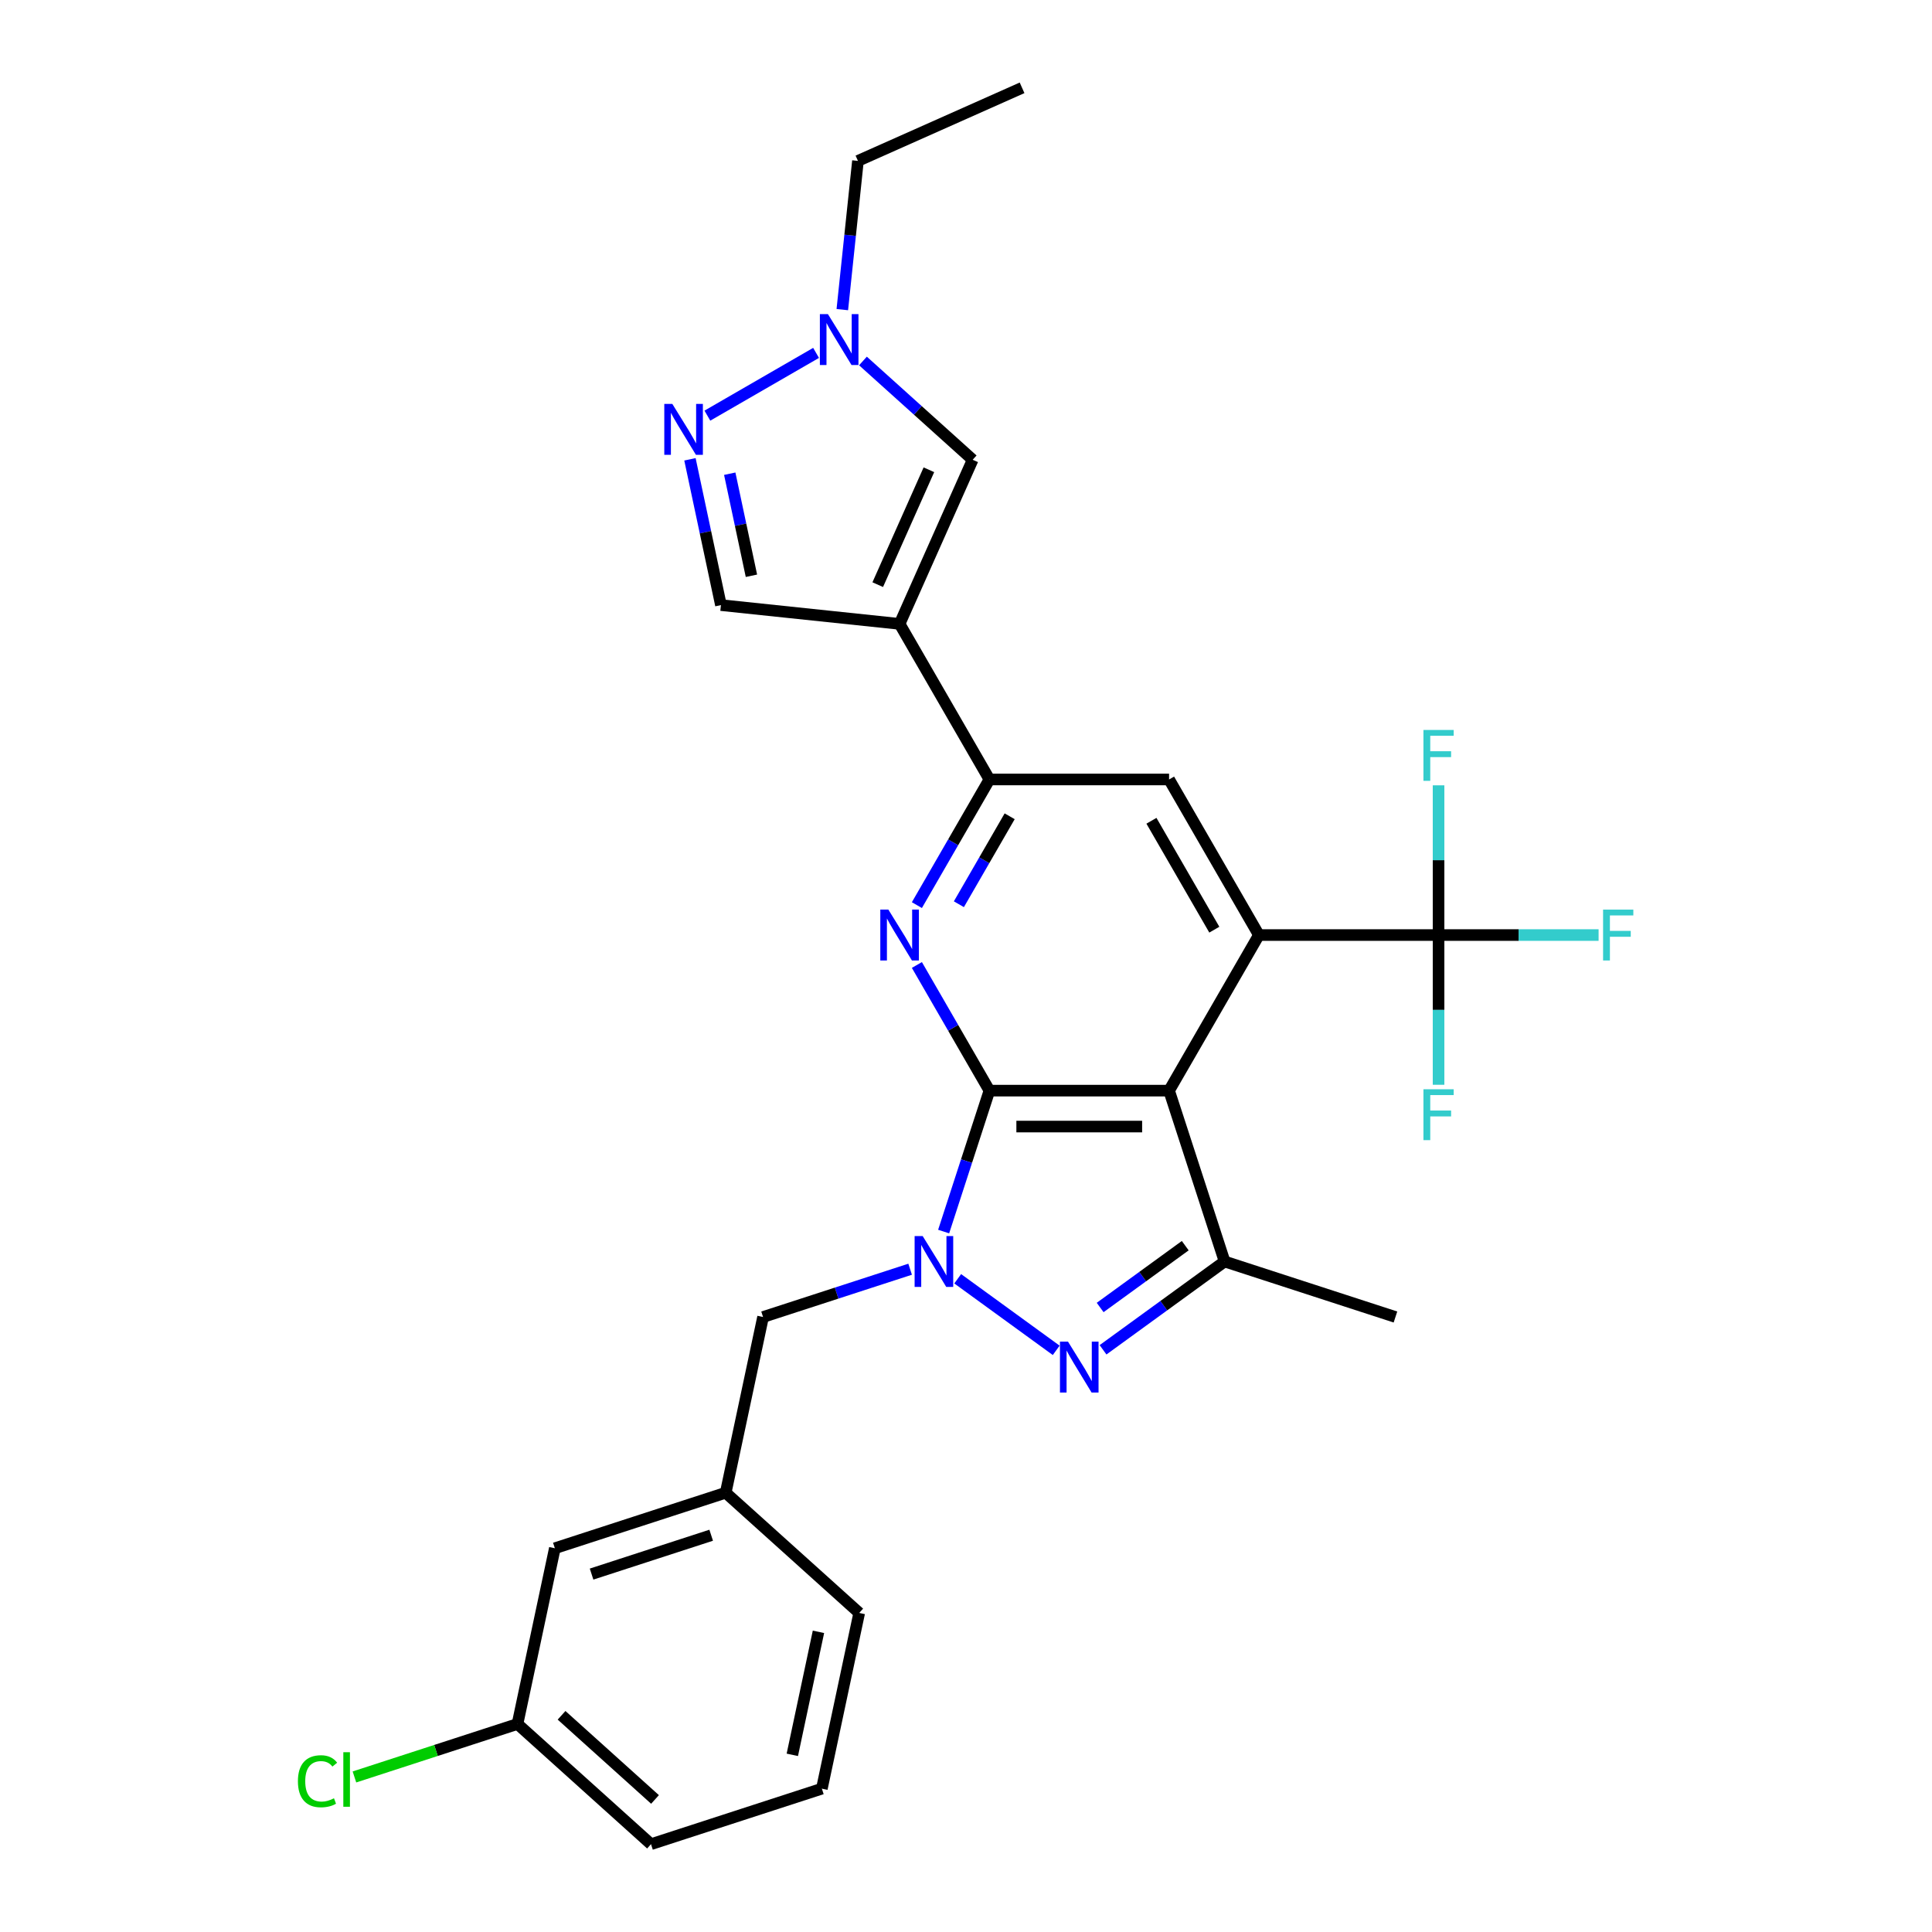 <?xml version='1.0' encoding='iso-8859-1'?>
<svg version='1.1' baseProfile='full'
              xmlns='http://www.w3.org/2000/svg'
                      xmlns:rdkit='http://www.rdkit.org/xml'
                      xmlns:xlink='http://www.w3.org/1999/xlink'
                  xml:space='preserve'
width='1000px' height='1000px' viewBox='0 0 1000 1000'>
<!-- END OF HEADER -->
<rect style='opacity:1.0;fill:#FFFFFF;stroke:none' width='1000' height='1000' x='0' y='0'> </rect>
<path class='bond-0' d='M 512.127,564.51 L 605.114,564.51' style='fill:none;fill-rule:evenodd;stroke:#000000;stroke-width:6px;stroke-linecap:butt;stroke-linejoin:miter;stroke-opacity:1' />
<path class='bond-0' d='M 526.075,583.107 L 591.166,583.107' style='fill:none;fill-rule:evenodd;stroke:#000000;stroke-width:6px;stroke-linecap:butt;stroke-linejoin:miter;stroke-opacity:1' />
<path class='bond-1' d='M 512.127,564.51 L 500.276,600.982' style='fill:none;fill-rule:evenodd;stroke:#000000;stroke-width:6px;stroke-linecap:butt;stroke-linejoin:miter;stroke-opacity:1' />
<path class='bond-1' d='M 500.276,600.982 L 488.426,637.454' style='fill:none;fill-rule:evenodd;stroke:#0000FF;stroke-width:6px;stroke-linecap:butt;stroke-linejoin:miter;stroke-opacity:1' />
<path class='bond-4' d='M 512.127,564.51 L 493.352,531.991' style='fill:none;fill-rule:evenodd;stroke:#000000;stroke-width:6px;stroke-linecap:butt;stroke-linejoin:miter;stroke-opacity:1' />
<path class='bond-4' d='M 493.352,531.991 L 474.578,499.472' style='fill:none;fill-rule:evenodd;stroke:#0000FF;stroke-width:6px;stroke-linecap:butt;stroke-linejoin:miter;stroke-opacity:1' />
<path class='bond-3' d='M 605.114,564.51 L 651.608,483.98' style='fill:none;fill-rule:evenodd;stroke:#000000;stroke-width:6px;stroke-linecap:butt;stroke-linejoin:miter;stroke-opacity:1' />
<path class='bond-5' d='M 605.114,564.51 L 633.849,652.946' style='fill:none;fill-rule:evenodd;stroke:#000000;stroke-width:6px;stroke-linecap:butt;stroke-linejoin:miter;stroke-opacity:1' />
<path class='bond-2' d='M 495.704,661.89 L 546.689,698.934' style='fill:none;fill-rule:evenodd;stroke:#0000FF;stroke-width:6px;stroke-linecap:butt;stroke-linejoin:miter;stroke-opacity:1' />
<path class='bond-14' d='M 471.081,656.946 L 433.019,669.313' style='fill:none;fill-rule:evenodd;stroke:#0000FF;stroke-width:6px;stroke-linecap:butt;stroke-linejoin:miter;stroke-opacity:1' />
<path class='bond-14' d='M 433.019,669.313 L 394.956,681.68' style='fill:none;fill-rule:evenodd;stroke:#000000;stroke-width:6px;stroke-linecap:butt;stroke-linejoin:miter;stroke-opacity:1' />
<path class='bond-28' d='M 570.932,698.657 L 602.39,675.801' style='fill:none;fill-rule:evenodd;stroke:#0000FF;stroke-width:6px;stroke-linecap:butt;stroke-linejoin:miter;stroke-opacity:1' />
<path class='bond-28' d='M 602.39,675.801 L 633.849,652.946' style='fill:none;fill-rule:evenodd;stroke:#000000;stroke-width:6px;stroke-linecap:butt;stroke-linejoin:miter;stroke-opacity:1' />
<path class='bond-28' d='M 569.438,676.755 L 591.459,660.756' style='fill:none;fill-rule:evenodd;stroke:#0000FF;stroke-width:6px;stroke-linecap:butt;stroke-linejoin:miter;stroke-opacity:1' />
<path class='bond-28' d='M 591.459,660.756 L 613.48,644.757' style='fill:none;fill-rule:evenodd;stroke:#000000;stroke-width:6px;stroke-linecap:butt;stroke-linejoin:miter;stroke-opacity:1' />
<path class='bond-8' d='M 651.608,483.98 L 744.595,483.98' style='fill:none;fill-rule:evenodd;stroke:#000000;stroke-width:6px;stroke-linecap:butt;stroke-linejoin:miter;stroke-opacity:1' />
<path class='bond-29' d='M 651.608,483.98 L 605.114,403.451' style='fill:none;fill-rule:evenodd;stroke:#000000;stroke-width:6px;stroke-linecap:butt;stroke-linejoin:miter;stroke-opacity:1' />
<path class='bond-29' d='M 628.528,481.2 L 595.982,424.829' style='fill:none;fill-rule:evenodd;stroke:#000000;stroke-width:6px;stroke-linecap:butt;stroke-linejoin:miter;stroke-opacity:1' />
<path class='bond-7' d='M 474.578,468.489 L 493.352,435.97' style='fill:none;fill-rule:evenodd;stroke:#0000FF;stroke-width:6px;stroke-linecap:butt;stroke-linejoin:miter;stroke-opacity:1' />
<path class='bond-7' d='M 493.352,435.97 L 512.127,403.451' style='fill:none;fill-rule:evenodd;stroke:#000000;stroke-width:6px;stroke-linecap:butt;stroke-linejoin:miter;stroke-opacity:1' />
<path class='bond-7' d='M 496.316,468.032 L 509.458,445.269' style='fill:none;fill-rule:evenodd;stroke:#0000FF;stroke-width:6px;stroke-linecap:butt;stroke-linejoin:miter;stroke-opacity:1' />
<path class='bond-7' d='M 509.458,445.269 L 522.6,422.506' style='fill:none;fill-rule:evenodd;stroke:#000000;stroke-width:6px;stroke-linecap:butt;stroke-linejoin:miter;stroke-opacity:1' />
<path class='bond-21' d='M 633.849,652.946 L 722.285,681.68' style='fill:none;fill-rule:evenodd;stroke:#000000;stroke-width:6px;stroke-linecap:butt;stroke-linejoin:miter;stroke-opacity:1' />
<path class='bond-6' d='M 465.633,322.922 L 512.127,403.451' style='fill:none;fill-rule:evenodd;stroke:#000000;stroke-width:6px;stroke-linecap:butt;stroke-linejoin:miter;stroke-opacity:1' />
<path class='bond-11' d='M 465.633,322.922 L 503.455,237.974' style='fill:none;fill-rule:evenodd;stroke:#000000;stroke-width:6px;stroke-linecap:butt;stroke-linejoin:miter;stroke-opacity:1' />
<path class='bond-11' d='M 454.317,302.616 L 480.792,243.152' style='fill:none;fill-rule:evenodd;stroke:#000000;stroke-width:6px;stroke-linecap:butt;stroke-linejoin:miter;stroke-opacity:1' />
<path class='bond-13' d='M 465.633,322.922 L 373.156,313.202' style='fill:none;fill-rule:evenodd;stroke:#000000;stroke-width:6px;stroke-linecap:butt;stroke-linejoin:miter;stroke-opacity:1' />
<path class='bond-10' d='M 512.127,403.451 L 605.114,403.451' style='fill:none;fill-rule:evenodd;stroke:#000000;stroke-width:6px;stroke-linecap:butt;stroke-linejoin:miter;stroke-opacity:1' />
<path class='bond-16' d='M 744.595,483.98 L 786.011,483.98' style='fill:none;fill-rule:evenodd;stroke:#000000;stroke-width:6px;stroke-linecap:butt;stroke-linejoin:miter;stroke-opacity:1' />
<path class='bond-16' d='M 786.011,483.98 L 827.428,483.98' style='fill:none;fill-rule:evenodd;stroke:#33CCCC;stroke-width:6px;stroke-linecap:butt;stroke-linejoin:miter;stroke-opacity:1' />
<path class='bond-17' d='M 744.595,483.98 L 744.595,445.233' style='fill:none;fill-rule:evenodd;stroke:#000000;stroke-width:6px;stroke-linecap:butt;stroke-linejoin:miter;stroke-opacity:1' />
<path class='bond-17' d='M 744.595,445.233 L 744.595,406.485' style='fill:none;fill-rule:evenodd;stroke:#33CCCC;stroke-width:6px;stroke-linecap:butt;stroke-linejoin:miter;stroke-opacity:1' />
<path class='bond-18' d='M 744.595,483.98 L 744.595,522.728' style='fill:none;fill-rule:evenodd;stroke:#000000;stroke-width:6px;stroke-linecap:butt;stroke-linejoin:miter;stroke-opacity:1' />
<path class='bond-18' d='M 744.595,522.728 L 744.595,561.476' style='fill:none;fill-rule:evenodd;stroke:#33CCCC;stroke-width:6px;stroke-linecap:butt;stroke-linejoin:miter;stroke-opacity:1' />
<path class='bond-9' d='M 357.115,237.739 L 365.136,275.47' style='fill:none;fill-rule:evenodd;stroke:#0000FF;stroke-width:6px;stroke-linecap:butt;stroke-linejoin:miter;stroke-opacity:1' />
<path class='bond-9' d='M 365.136,275.47 L 373.156,313.202' style='fill:none;fill-rule:evenodd;stroke:#000000;stroke-width:6px;stroke-linecap:butt;stroke-linejoin:miter;stroke-opacity:1' />
<path class='bond-9' d='M 377.713,245.192 L 383.327,271.604' style='fill:none;fill-rule:evenodd;stroke:#0000FF;stroke-width:6px;stroke-linecap:butt;stroke-linejoin:miter;stroke-opacity:1' />
<path class='bond-9' d='M 383.327,271.604 L 388.941,298.016' style='fill:none;fill-rule:evenodd;stroke:#000000;stroke-width:6px;stroke-linecap:butt;stroke-linejoin:miter;stroke-opacity:1' />
<path class='bond-30' d='M 366.134,215.139 L 422.396,182.656' style='fill:none;fill-rule:evenodd;stroke:#0000FF;stroke-width:6px;stroke-linecap:butt;stroke-linejoin:miter;stroke-opacity:1' />
<path class='bond-12' d='M 503.455,237.974 L 475.059,212.406' style='fill:none;fill-rule:evenodd;stroke:#000000;stroke-width:6px;stroke-linecap:butt;stroke-linejoin:miter;stroke-opacity:1' />
<path class='bond-12' d='M 475.059,212.406 L 446.663,186.839' style='fill:none;fill-rule:evenodd;stroke:#0000FF;stroke-width:6px;stroke-linecap:butt;stroke-linejoin:miter;stroke-opacity:1' />
<path class='bond-23' d='M 435.98,160.262 L 440.026,121.769' style='fill:none;fill-rule:evenodd;stroke:#0000FF;stroke-width:6px;stroke-linecap:butt;stroke-linejoin:miter;stroke-opacity:1' />
<path class='bond-23' d='M 440.026,121.769 L 444.072,83.276' style='fill:none;fill-rule:evenodd;stroke:#000000;stroke-width:6px;stroke-linecap:butt;stroke-linejoin:miter;stroke-opacity:1' />
<path class='bond-15' d='M 394.956,681.68 L 375.623,772.635' style='fill:none;fill-rule:evenodd;stroke:#000000;stroke-width:6px;stroke-linecap:butt;stroke-linejoin:miter;stroke-opacity:1' />
<path class='bond-19' d='M 375.623,772.635 L 287.187,801.37' style='fill:none;fill-rule:evenodd;stroke:#000000;stroke-width:6px;stroke-linecap:butt;stroke-linejoin:miter;stroke-opacity:1' />
<path class='bond-19' d='M 368.105,794.633 L 306.2,814.747' style='fill:none;fill-rule:evenodd;stroke:#000000;stroke-width:6px;stroke-linecap:butt;stroke-linejoin:miter;stroke-opacity:1' />
<path class='bond-25' d='M 375.623,772.635 L 444.726,834.856' style='fill:none;fill-rule:evenodd;stroke:#000000;stroke-width:6px;stroke-linecap:butt;stroke-linejoin:miter;stroke-opacity:1' />
<path class='bond-20' d='M 287.187,801.37 L 267.854,892.325' style='fill:none;fill-rule:evenodd;stroke:#000000;stroke-width:6px;stroke-linecap:butt;stroke-linejoin:miter;stroke-opacity:1' />
<path class='bond-22' d='M 267.854,892.325 L 225.654,906.037' style='fill:none;fill-rule:evenodd;stroke:#000000;stroke-width:6px;stroke-linecap:butt;stroke-linejoin:miter;stroke-opacity:1' />
<path class='bond-22' d='M 225.654,906.037 L 183.454,919.748' style='fill:none;fill-rule:evenodd;stroke:#00CC00;stroke-width:6px;stroke-linecap:butt;stroke-linejoin:miter;stroke-opacity:1' />
<path class='bond-31' d='M 267.854,892.325 L 336.957,954.545' style='fill:none;fill-rule:evenodd;stroke:#000000;stroke-width:6px;stroke-linecap:butt;stroke-linejoin:miter;stroke-opacity:1' />
<path class='bond-31' d='M 290.664,887.837 L 339.036,931.392' style='fill:none;fill-rule:evenodd;stroke:#000000;stroke-width:6px;stroke-linecap:butt;stroke-linejoin:miter;stroke-opacity:1' />
<path class='bond-27' d='M 444.072,83.276 L 529.02,45.455' style='fill:none;fill-rule:evenodd;stroke:#000000;stroke-width:6px;stroke-linecap:butt;stroke-linejoin:miter;stroke-opacity:1' />
<path class='bond-24' d='M 425.393,925.811 L 444.726,834.856' style='fill:none;fill-rule:evenodd;stroke:#000000;stroke-width:6px;stroke-linecap:butt;stroke-linejoin:miter;stroke-opacity:1' />
<path class='bond-24' d='M 410.102,908.301 L 423.635,844.632' style='fill:none;fill-rule:evenodd;stroke:#000000;stroke-width:6px;stroke-linecap:butt;stroke-linejoin:miter;stroke-opacity:1' />
<path class='bond-26' d='M 425.393,925.811 L 336.957,954.545' style='fill:none;fill-rule:evenodd;stroke:#000000;stroke-width:6px;stroke-linecap:butt;stroke-linejoin:miter;stroke-opacity:1' />
<path  class='atom-2' d='M 477.571 639.779
L 486.201 653.727
Q 487.056 655.103, 488.432 657.595
Q 489.808 660.087, 489.883 660.236
L 489.883 639.779
L 493.379 639.779
L 493.379 666.113
L 489.771 666.113
L 480.51 650.863
Q 479.431 649.077, 478.278 647.032
Q 477.162 644.986, 476.827 644.354
L 476.827 666.113
L 473.406 666.113
L 473.406 639.779
L 477.571 639.779
' fill='#0000FF'/>
<path  class='atom-3' d='M 552.8 694.435
L 561.429 708.383
Q 562.284 709.759, 563.66 712.251
Q 565.037 714.743, 565.111 714.892
L 565.111 694.435
L 568.607 694.435
L 568.607 720.769
L 564.999 720.769
L 555.738 705.519
Q 554.659 703.734, 553.506 701.688
Q 552.39 699.642, 552.056 699.01
L 552.056 720.769
L 548.634 720.769
L 548.634 694.435
L 552.8 694.435
' fill='#0000FF'/>
<path  class='atom-5' d='M 459.812 470.813
L 468.442 484.761
Q 469.297 486.138, 470.673 488.63
Q 472.05 491.122, 472.124 491.271
L 472.124 470.813
L 475.62 470.813
L 475.62 497.147
L 472.012 497.147
L 462.751 481.897
Q 461.672 480.112, 460.519 478.066
Q 459.403 476.021, 459.069 475.388
L 459.069 497.147
L 455.647 497.147
L 455.647 470.813
L 459.812 470.813
' fill='#0000FF'/>
<path  class='atom-10' d='M 348.002 209.08
L 356.631 223.028
Q 357.486 224.404, 358.862 226.896
Q 360.239 229.388, 360.313 229.537
L 360.313 209.08
L 363.809 209.08
L 363.809 235.414
L 360.202 235.414
L 350.94 220.164
Q 349.861 218.379, 348.708 216.333
Q 347.592 214.287, 347.258 213.655
L 347.258 235.414
L 343.836 235.414
L 343.836 209.08
L 348.002 209.08
' fill='#0000FF'/>
<path  class='atom-13' d='M 428.531 162.587
L 437.16 176.535
Q 438.015 177.911, 439.392 180.403
Q 440.768 182.895, 440.842 183.044
L 440.842 162.587
L 444.339 162.587
L 444.339 188.92
L 440.731 188.92
L 431.469 173.671
Q 430.391 171.885, 429.237 169.84
Q 428.122 167.794, 427.787 167.162
L 427.787 188.92
L 424.365 188.92
L 424.365 162.587
L 428.531 162.587
' fill='#0000FF'/>
<path  class='atom-17' d='M 829.752 470.813
L 845.411 470.813
L 845.411 473.826
L 833.286 473.826
L 833.286 481.823
L 844.072 481.823
L 844.072 484.873
L 833.286 484.873
L 833.286 497.147
L 829.752 497.147
L 829.752 470.813
' fill='#33CCCC'/>
<path  class='atom-18' d='M 736.765 377.826
L 752.424 377.826
L 752.424 380.839
L 740.299 380.839
L 740.299 388.836
L 751.085 388.836
L 751.085 391.886
L 740.299 391.886
L 740.299 404.16
L 736.765 404.16
L 736.765 377.826
' fill='#33CCCC'/>
<path  class='atom-19' d='M 736.765 563.8
L 752.424 563.8
L 752.424 566.813
L 740.299 566.813
L 740.299 574.81
L 751.085 574.81
L 751.085 577.86
L 740.299 577.86
L 740.299 590.134
L 736.765 590.134
L 736.765 563.8
' fill='#33CCCC'/>
<path  class='atom-23' d='M 154.2 921.971
Q 154.2 915.425, 157.25 912.003
Q 160.337 908.543, 166.177 908.543
Q 171.607 908.543, 174.508 912.375
L 172.054 914.383
Q 169.934 911.593, 166.177 911.593
Q 162.197 911.593, 160.077 914.271
Q 157.994 916.912, 157.994 921.971
Q 157.994 927.178, 160.151 929.856
Q 162.346 932.534, 166.586 932.534
Q 169.487 932.534, 172.872 930.786
L 173.913 933.576
Q 172.537 934.468, 170.454 934.989
Q 168.371 935.51, 166.065 935.51
Q 160.337 935.51, 157.25 932.013
Q 154.2 928.517, 154.2 921.971
' fill='#00CC00'/>
<path  class='atom-23' d='M 177.707 906.944
L 181.129 906.944
L 181.129 935.175
L 177.707 935.175
L 177.707 906.944
' fill='#00CC00'/>
</svg>
